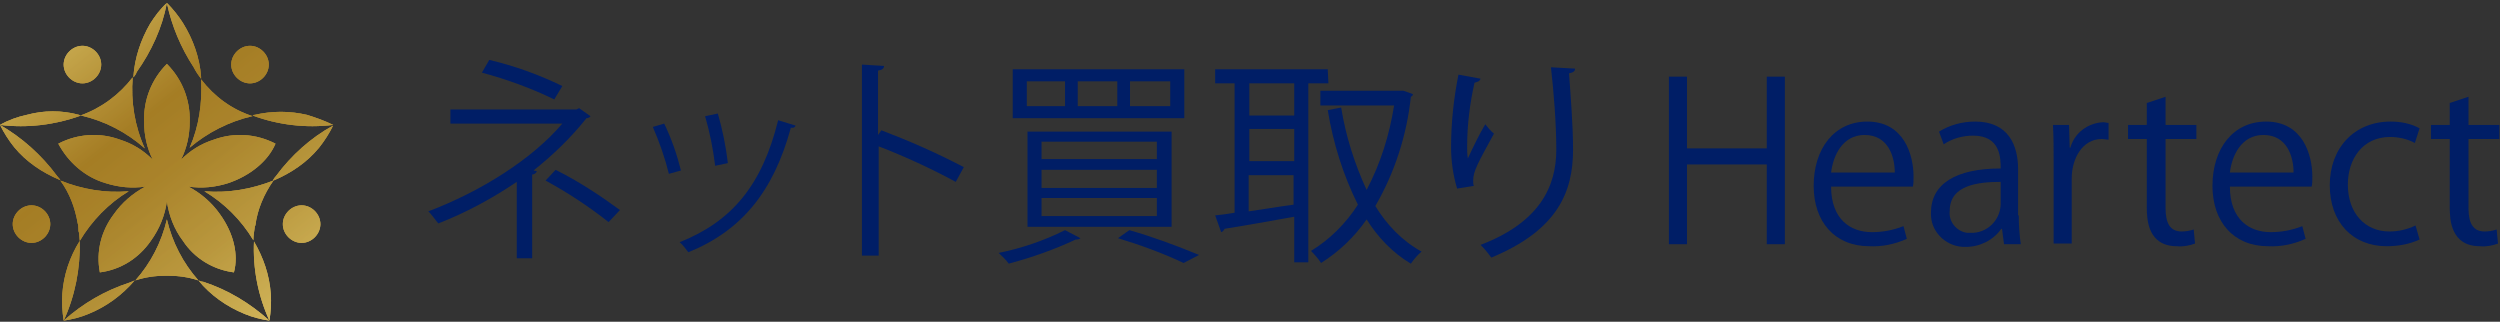 <svg width="373" height="48" viewBox="0 0 373 48" fill="none" xmlns="http://www.w3.org/2000/svg">
<rect x="0" y="0" width="373" height="48" fill="#333333" stroke="none"/>
<path d="M4.7 36.237C6.2 36.237 7.5 34.937 7.5 33.437C7.5 31.937 6.2 30.637 4.7 30.637C3.2 30.637 1.9 31.937 1.9 33.437C1.9 34.937 3.2 36.237 4.7 36.237Z" fill="url(#paint0_linear_3698_5573)"/>
<path d="M45 36.237C46.5 36.237 47.8 34.937 47.8 33.437C47.8 31.937 46.5 30.637 45 30.637C43.5 30.637 42.2 31.937 42.2 33.437C42.2 34.937 43.5 36.237 45 36.237Z" fill="url(#paint1_linear_3698_5573)"/>
<path d="M12.3 12.437C13.8 12.437 15.1 11.137 15.1 9.637C15.1 8.137 13.8 6.837 12.3 6.837C10.8 6.837 9.5 8.137 9.5 9.637C9.5 11.137 10.8 12.437 12.3 12.437Z" fill="url(#paint2_linear_3698_5573)"/>
<path d="M37.3 12.437C38.8 12.437 40.1 11.137 40.1 9.637C40.1 8.137 38.8 6.837 37.3 6.837C35.8 6.837 34.5 8.137 34.5 9.637C34.5 11.137 35.8 12.437 37.3 12.437Z" fill="url(#paint3_linear_3698_5573)"/>
<path d="M28.3 22.037C31 19.737 34.2 18.137 37.6 17.337H37.7C34.6 16.337 32 14.437 30 11.837C30.2 15.337 29.7 18.837 28.3 22.037Z" fill="url(#paint4_linear_3698_5573)"/>
<path d="M30.5 28.537C33.5 30.337 36 32.837 37.8 35.837V35.937C37.8 35.237 37.9 34.637 38 33.937C38 33.837 38 33.737 38.1 33.637C38.4 31.237 39.4 28.937 40.8 26.937C37.5 28.237 34 28.837 30.5 28.537Z" fill="url(#paint5_linear_3698_5573)"/>
<path d="M21.6 22.137C20.1 18.837 19.5 15.137 19.8 11.537C17.8 14.137 15.1 16.137 12 17.237H12.1C15.6 18.037 18.9 19.737 21.6 22.137Z" fill="url(#paint6_linear_3698_5573)"/>
<path d="M24.9 32.737C24.1 36.137 22.5 39.237 20.2 41.837C21.7 41.337 23.2 41.137 24.7 41.137H25.1C26.6 41.137 28.1 41.337 29.6 41.837C27.3 39.237 25.7 36.137 24.9 32.737Z" fill="url(#paint7_linear_3698_5573)"/>
<path d="M30 11.737V11.437C29.8 8.637 28.8 5.837 27.3 3.437C26.6 2.337 25.8 1.337 24.9 0.437C25.6 3.837 27 7.137 28.9 10.037C29.2 10.637 29.6 11.237 30 11.737Z" fill="url(#paint8_linear_3698_5573)"/>
<path d="M49.7 18.637C48.5 18.037 47.1 17.537 45.8 17.137C43.2 16.537 40.6 16.537 38 17.137C37.9 17.137 37.8 17.137 37.7 17.237C41.5 18.637 45.6 19.137 49.7 18.637Z" fill="url(#paint9_linear_3698_5573)"/>
<path d="M29.6 41.837C31.4 44.037 33.8 45.737 36.5 46.837C37.7 47.337 38.9 47.637 40.2 47.837C37.3 45.237 34 43.237 30.3 42.037C30.1 42.037 29.8 41.937 29.6 41.837Z" fill="url(#paint10_linear_3698_5573)"/>
<path d="M9.5 47.837C10.8 47.637 12 47.337 13.2 46.837C15.9 45.737 18.2 44.037 20.1 41.837C19.9 41.937 19.6 42.037 19.4 42.137C15.7 43.337 12.4 45.237 9.5 47.837Z" fill="url(#paint11_linear_3698_5573)"/>
<path d="M40.2 47.837C40.4 46.537 40.5 45.137 40.4 43.837C40.2 41.037 39.3 38.437 37.9 36.037V35.937C37.7 40.037 38.5 44.137 40.2 47.837Z" fill="url(#paint12_linear_3698_5573)"/>
<path d="M41.2 26.237C41 26.437 40.8 26.737 40.7 26.937H40.8C43.4 25.837 45.8 24.237 47.6 22.037C48.4 21.037 49.1 19.937 49.7 18.737C46.4 20.537 43.5 23.137 41.2 26.237Z" fill="url(#paint13_linear_3698_5573)"/>
<path d="M24.9 0.437C23.9 1.337 23.1 2.437 22.4 3.537C21 5.937 20.1 8.637 19.9 11.437V11.537C20.1 11.337 20.3 11.037 20.4 10.737C22.6 7.637 24.2 4.137 24.9 0.437Z" fill="url(#paint14_linear_3698_5573)"/>
<path d="M12.1 17.237C12 17.237 11.9 17.237 11.8 17.137C9.2 16.437 6.6 16.437 4 17.137C2.6 17.437 1.2 17.937 0 18.637C4.1 19.137 8.2 18.637 12.1 17.237Z" fill="url(#paint15_linear_3698_5573)"/>
<path d="M11.9 35.937C13.7 32.937 16.2 30.337 19.2 28.537C15.7 28.837 12.2 28.237 9 26.937C10.4 28.837 11.2 31.037 11.6 33.337C11.7 33.637 11.7 33.837 11.7 34.137C11.7 34.337 11.7 34.537 11.8 34.737L11.9 35.937C10.4 38.337 9.5 41.037 9.3 43.837C9.2 45.137 9.3 46.537 9.5 47.837C11.2 44.137 12 40.037 11.9 35.937Z" fill="url(#paint16_linear_3698_5573)"/>
<path d="M0 18.637C0.6 19.837 1.3 20.937 2.1 21.937C3.9 24.137 6.3 25.737 8.9 26.837H9C8.8 26.637 8.7 26.437 8.5 26.237C6.2 23.137 3.3 20.537 0 18.637Z" fill="url(#paint17_linear_3698_5573)"/>
<path d="M34 27.337C37.3 26.237 40 24.037 41.1 21.437C38.2 19.937 34.9 19.737 31.9 20.837C30 21.437 28.4 22.437 27 23.837C27.9 22.037 28.3 20.137 28.3 18.137C28.4 14.937 27.2 11.837 24.9 9.537C22.6 11.837 21.4 14.937 21.5 18.137C21.5 20.137 21.9 22.037 22.8 23.837C21.4 22.437 19.8 21.437 17.9 20.837C14.9 19.737 11.6 19.937 8.7 21.437C10.2 24.237 12.7 26.437 15.8 27.337C17.7 27.937 19.7 28.137 21.7 27.837C19.8 28.837 18.2 30.237 17 31.937C15.1 34.437 14.3 37.537 14.9 40.637C18 40.237 20.7 38.537 22.5 35.937C23.8 34.137 24.6 32.137 24.9 30.037C25.2 32.137 26 34.237 27.3 35.937C29 38.537 31.8 40.237 34.9 40.637C35.6 38.037 34.9 34.837 32.8 31.937C31.6 30.237 30 28.837 28.1 27.837C30.1 28.137 32.1 27.937 34 27.337Z" fill="url(#paint18_linear_3698_5573)"/>
<path d="M4.7 36.237C6.2 36.237 7.5 34.937 7.5 33.437C7.5 31.937 6.2 30.637 4.7 30.637C3.2 30.637 1.9 31.937 1.9 33.437C1.9 34.937 3.2 36.237 4.7 36.237Z" fill="url(#paint19_linear_3698_5573)"/>
<path d="M45 36.237C46.5 36.237 47.8 34.937 47.8 33.437C47.8 31.937 46.5 30.637 45 30.637C43.5 30.637 42.2 31.937 42.2 33.437C42.2 34.937 43.5 36.237 45 36.237Z" fill="url(#paint20_linear_3698_5573)"/>
<path d="M12.3 12.437C13.8 12.437 15.1 11.137 15.1 9.637C15.1 8.137 13.8 6.837 12.3 6.837C10.8 6.837 9.5 8.137 9.5 9.637C9.5 11.137 10.8 12.437 12.3 12.437Z" fill="url(#paint21_linear_3698_5573)"/>
<path d="M37.3 12.437C38.8 12.437 40.1 11.137 40.1 9.637C40.1 8.137 38.8 6.837 37.3 6.837C35.8 6.837 34.5 8.137 34.5 9.637C34.5 11.137 35.8 12.437 37.3 12.437Z" fill="url(#paint22_linear_3698_5573)"/>
<path d="M28.3 22.037C31 19.737 34.2 18.137 37.6 17.337H37.7C34.6 16.337 32 14.437 30 11.837C30.2 15.337 29.7 18.837 28.3 22.037Z" fill="url(#paint23_linear_3698_5573)"/>
<path d="M30.5 28.537C33.5 30.337 36 32.837 37.8 35.837V35.937C37.8 35.237 37.9 34.637 38 33.937C38 33.837 38 33.737 38.1 33.637C38.4 31.237 39.4 28.937 40.8 26.937C37.5 28.237 34 28.837 30.5 28.537Z" fill="url(#paint24_linear_3698_5573)"/>
<path d="M21.6 22.137C20.1 18.837 19.5 15.137 19.8 11.537C17.8 14.137 15.1 16.137 12 17.237H12.1C15.6 18.037 18.9 19.737 21.6 22.137Z" fill="url(#paint25_linear_3698_5573)"/>
<path d="M24.9 32.737C24.1 36.137 22.5 39.237 20.2 41.837C21.7 41.337 23.2 41.137 24.7 41.137H25.1C26.6 41.137 28.1 41.337 29.6 41.837C27.3 39.237 25.7 36.137 24.9 32.737Z" fill="url(#paint26_linear_3698_5573)"/>
<path d="M30 11.737V11.437C29.8 8.637 28.8 5.837 27.3 3.437C26.6 2.337 25.8 1.337 24.9 0.437C25.6 3.837 27 7.137 28.9 10.037C29.2 10.637 29.6 11.237 30 11.737Z" fill="url(#paint27_linear_3698_5573)"/>
<path d="M49.7 18.637C48.5 18.037 47.1 17.537 45.8 17.137C43.2 16.537 40.6 16.537 38 17.137C37.9 17.137 37.8 17.137 37.7 17.237C41.5 18.637 45.6 19.137 49.7 18.637Z" fill="url(#paint28_linear_3698_5573)"/>
<path d="M29.6 41.837C31.4 44.037 33.8 45.737 36.5 46.837C37.7 47.337 38.9 47.637 40.2 47.837C37.3 45.237 34 43.237 30.3 42.037C30.1 42.037 29.8 41.937 29.6 41.837Z" fill="url(#paint29_linear_3698_5573)"/>
<path d="M9.5 47.837C10.8 47.637 12 47.337 13.2 46.837C15.9 45.737 18.2 44.037 20.1 41.837C19.9 41.937 19.6 42.037 19.4 42.137C15.7 43.337 12.4 45.237 9.5 47.837Z" fill="url(#paint30_linear_3698_5573)"/>
<path d="M40.2 47.837C40.4 46.537 40.5 45.137 40.4 43.837C40.2 41.037 39.3 38.437 37.9 36.037V35.937C37.7 40.037 38.5 44.137 40.2 47.837Z" fill="url(#paint31_linear_3698_5573)"/>
<path d="M41.2 26.237C41 26.437 40.8 26.737 40.7 26.937H40.8C43.4 25.837 45.8 24.237 47.6 22.037C48.4 21.037 49.1 19.937 49.7 18.737C46.4 20.537 43.5 23.137 41.2 26.237Z" fill="url(#paint32_linear_3698_5573)"/>
<path d="M24.9 0.437C23.9 1.337 23.1 2.437 22.4 3.537C21 5.937 20.1 8.637 19.9 11.437V11.537C20.1 11.337 20.3 11.037 20.4 10.737C22.6 7.637 24.2 4.137 24.9 0.437Z" fill="url(#paint33_linear_3698_5573)"/>
<path d="M12.1 17.237C12 17.237 11.9 17.237 11.8 17.137C9.2 16.437 6.6 16.437 4 17.137C2.6 17.437 1.2 17.937 0 18.637C4.1 19.137 8.2 18.637 12.1 17.237Z" fill="url(#paint34_linear_3698_5573)"/>
<path d="M11.9 35.937C13.7 32.937 16.2 30.337 19.2 28.537C15.7 28.837 12.2 28.237 9 26.937C10.4 28.837 11.2 31.037 11.6 33.337C11.7 33.637 11.7 33.837 11.7 34.137C11.7 34.337 11.7 34.537 11.8 34.737L11.9 35.937C10.4 38.337 9.5 41.037 9.3 43.837C9.2 45.137 9.3 46.537 9.5 47.837C11.2 44.137 12 40.037 11.9 35.937Z" fill="url(#paint35_linear_3698_5573)"/>
<path d="M0 18.637C0.6 19.837 1.3 20.937 2.1 21.937C3.9 24.137 6.3 25.737 8.9 26.837H9C8.8 26.637 8.7 26.437 8.5 26.237C6.2 23.137 3.3 20.537 0 18.637Z" fill="url(#paint36_linear_3698_5573)"/>
<path d="M34 27.337C37.3 26.237 40 24.037 41.1 21.437C38.2 19.937 34.9 19.737 31.9 20.837C30 21.437 28.4 22.437 27 23.837C27.9 22.037 28.3 20.137 28.3 18.137C28.4 14.937 27.2 11.837 24.9 9.537C22.6 11.837 21.4 14.937 21.5 18.137C21.5 20.137 21.9 22.037 22.8 23.837C21.4 22.437 19.8 21.437 17.9 20.837C14.9 19.737 11.6 19.937 8.7 21.437C10.2 24.237 12.7 26.437 15.8 27.337C17.7 27.937 19.7 28.137 21.7 27.837C19.8 28.837 18.2 30.237 17 31.937C15.1 34.437 14.3 37.537 14.9 40.637C18 40.237 20.7 38.537 22.5 35.937C23.8 34.137 24.6 32.137 24.9 30.037C25.2 32.137 26 34.237 27.3 35.937C29 38.537 31.8 40.237 34.9 40.637C35.6 38.037 34.9 34.837 32.8 31.937C31.6 30.237 30 28.837 28.1 27.837C30.1 28.137 32.1 27.937 34 27.337Z" fill="url(#paint37_linear_3698_5573)"/>
<path opacity="0.43" d="M4.7 36.237C6.2 36.237 7.5 34.937 7.5 33.437C7.5 31.937 6.2 30.637 4.7 30.637C3.2 30.637 1.9 31.937 1.9 33.437C1.9 34.937 3.2 36.237 4.7 36.237Z" fill="url(#paint38_linear_3698_5573)"/>
<path opacity="0.43" d="M45 36.237C46.5 36.237 47.8 34.937 47.8 33.437C47.8 31.937 46.5 30.637 45 30.637C43.5 30.637 42.2 31.937 42.2 33.437C42.2 34.937 43.5 36.237 45 36.237Z" fill="url(#paint39_linear_3698_5573)"/>
<path opacity="0.43" d="M12.3 12.437C13.8 12.437 15.1 11.137 15.1 9.637C15.1 8.137 13.8 6.837 12.3 6.837C10.8 6.837 9.5 8.137 9.5 9.637C9.5 11.137 10.8 12.437 12.3 12.437Z" fill="url(#paint40_linear_3698_5573)"/>
<path opacity="0.43" d="M37.3 12.437C38.8 12.437 40.1 11.137 40.1 9.637C40.1 8.137 38.8 6.837 37.3 6.837C35.8 6.837 34.5 8.137 34.5 9.637C34.5 11.137 35.8 12.437 37.3 12.437Z" fill="url(#paint41_linear_3698_5573)"/>
<path opacity="0.43" d="M28.3 22.037C31 19.737 34.2 18.137 37.6 17.337H37.7C34.6 16.337 32 14.437 30 11.837C30.2 15.337 29.7 18.837 28.3 22.037Z" fill="url(#paint42_linear_3698_5573)"/>
<path opacity="0.43" d="M30.5 28.537C33.5 30.337 36 32.837 37.8 35.837V35.937C37.8 35.237 37.9 34.637 38 33.937C38 33.837 38 33.737 38.1 33.637C38.4 31.237 39.4 28.937 40.8 26.937C37.5 28.237 34 28.837 30.5 28.537Z" fill="url(#paint43_linear_3698_5573)"/>
<path opacity="0.43" d="M21.6 22.137C20.1 18.837 19.5 15.137 19.8 11.537C17.8 14.137 15.1 16.137 12 17.237H12.1C15.6 18.037 18.9 19.737 21.6 22.137Z" fill="url(#paint44_linear_3698_5573)"/>
<path opacity="0.43" d="M24.9 32.737C24.1 36.137 22.5 39.237 20.2 41.837C21.7 41.337 23.2 41.137 24.7 41.137H25.1C26.6 41.137 28.1 41.337 29.6 41.837C27.3 39.237 25.7 36.137 24.9 32.737Z" fill="url(#paint45_linear_3698_5573)"/>
<path opacity="0.43" d="M30 11.737V11.437C29.8 8.637 28.8 5.837 27.3 3.437C26.6 2.337 25.8 1.337 24.9 0.437C25.6 3.837 27 7.137 28.9 10.037C29.2 10.637 29.6 11.237 30 11.737Z" fill="url(#paint46_linear_3698_5573)"/>
<path opacity="0.43" d="M49.7 18.637C48.5 18.037 47.1 17.537 45.8 17.137C43.2 16.537 40.6 16.537 38 17.137C37.9 17.137 37.8 17.137 37.7 17.237C41.5 18.637 45.6 19.137 49.7 18.637Z" fill="url(#paint47_linear_3698_5573)"/>
<path opacity="0.43" d="M29.6 41.837C31.4 44.037 33.8 45.737 36.5 46.837C37.7 47.337 38.9 47.637 40.2 47.837C37.3 45.237 34 43.237 30.3 42.037C30.1 42.037 29.8 41.937 29.6 41.837Z" fill="url(#paint48_linear_3698_5573)"/>
<path opacity="0.43" d="M9.5 47.837C10.8 47.637 12 47.337 13.2 46.837C15.9 45.737 18.2 44.037 20.1 41.837C19.9 41.937 19.6 42.037 19.4 42.137C15.7 43.337 12.4 45.237 9.5 47.837Z" fill="url(#paint49_linear_3698_5573)"/>
<path opacity="0.43" d="M40.2 47.837C40.4 46.537 40.5 45.137 40.4 43.837C40.2 41.037 39.3 38.437 37.9 36.037V35.937C37.7 40.037 38.5 44.137 40.2 47.837Z" fill="url(#paint50_linear_3698_5573)"/>
<path opacity="0.43" d="M41.2 26.237C41 26.437 40.8 26.737 40.7 26.937H40.8C43.4 25.837 45.8 24.237 47.6 22.037C48.4 21.037 49.1 19.937 49.7 18.737C46.4 20.537 43.5 23.137 41.2 26.237Z" fill="url(#paint51_linear_3698_5573)"/>
<path opacity="0.43" d="M24.9 0.437C23.9 1.337 23.1 2.437 22.4 3.537C21 5.937 20.1 8.637 19.9 11.437V11.537C20.1 11.337 20.3 11.037 20.4 10.737C22.6 7.637 24.2 4.137 24.9 0.437Z" fill="url(#paint52_linear_3698_5573)"/>
<path opacity="0.43" d="M12.1 17.237C12 17.237 11.9 17.237 11.8 17.137C9.2 16.437 6.6 16.437 4 17.137C2.6 17.437 1.2 17.937 0 18.637C4.1 19.137 8.2 18.637 12.1 17.237Z" fill="url(#paint53_linear_3698_5573)"/>
<path opacity="0.43" d="M11.9 35.937C13.7 32.937 16.2 30.337 19.2 28.537C15.7 28.837 12.2 28.237 9 26.937C10.4 28.837 11.2 31.037 11.6 33.337C11.7 33.637 11.7 33.837 11.7 34.137C11.7 34.337 11.7 34.537 11.8 34.737L11.9 35.937C10.4 38.337 9.5 41.037 9.3 43.837C9.2 45.137 9.3 46.537 9.5 47.837C11.2 44.137 12 40.037 11.9 35.937Z" fill="url(#paint54_linear_3698_5573)"/>
<path opacity="0.43" d="M0 18.637C0.6 19.837 1.3 20.937 2.1 21.937C3.9 24.137 6.3 25.737 8.9 26.837H9C8.8 26.637 8.7 26.437 8.5 26.237C6.2 23.137 3.3 20.537 0 18.637Z" fill="url(#paint55_linear_3698_5573)"/>
<path opacity="0.43" d="M34 27.337C37.3 26.237 40 24.037 41.1 21.437C38.2 19.937 34.9 19.737 31.9 20.837C30 21.437 28.4 22.437 27 23.837C27.9 22.037 28.3 20.137 28.3 18.137C28.4 14.937 27.2 11.837 24.9 9.537C22.6 11.837 21.4 14.937 21.5 18.137C21.5 20.137 21.9 22.037 22.8 23.837C21.4 22.437 19.8 21.437 17.9 20.837C14.9 19.737 11.6 19.937 8.7 21.437C10.2 24.237 12.7 26.437 15.8 27.337C17.7 27.937 19.7 28.137 21.7 27.837C19.8 28.837 18.2 30.237 17 31.937C15.1 34.437 14.3 37.537 14.9 40.637C18 40.237 20.7 38.537 22.5 35.937C23.8 34.137 24.6 32.137 24.9 30.037C25.2 32.137 26 34.237 27.3 35.937C29 38.537 31.8 40.237 34.9 40.637C35.6 38.037 34.9 34.837 32.8 31.937C31.6 30.237 30 28.837 28.1 27.837C30.1 28.137 32.1 27.937 34 27.337Z" fill="url(#paint56_linear_3698_5573)"/>
<path d="M88.1 17.337C88 17.537 87.7 17.637 87.5 17.637C85.2 20.537 82.5 23.137 79.6 25.437L80.1 25.537C80 25.837 79.7 26.037 79.4 26.037V38.537H77.1V27.137C73.4 29.637 69.5 31.737 65.4 33.337C65.2 33.137 64.2 31.737 63.9 31.537C71.8 28.537 79.4 23.737 83.9 18.437H67.2V16.337H86L86.4 16.137L88.1 17.337ZM82.7 14.837C79.2 13.137 75.6 11.837 71.9 10.837L73 8.937C76.8 9.837 80.4 11.137 83.9 12.837L82.7 14.837ZM82.9 25.337C86.3 27.037 89.5 29.137 92.5 31.337L90.8 33.137C87.9 30.837 84.7 28.737 81.4 26.937L82.9 25.337Z" fill="#001E66"/>
<path d="M99.1 18.437C100.2 20.737 101 23.037 101.6 25.437L99.8 25.937C99.2 23.537 98.4 21.237 97.4 18.937L99.1 18.437ZM118.7 18.737C118.6 19.037 118.3 19.137 118 19.037C115.4 28.637 110.6 34.437 102.7 37.637C102.3 37.137 101.9 36.537 101.4 36.137C109.2 33.037 113.7 27.637 116.1 17.937L118.7 18.737ZM107.1 16.937C107.8 19.337 108.3 21.837 108.6 24.337L106.7 24.737C106.4 22.237 105.9 19.737 105.2 17.337L107.1 16.937Z" fill="#001E66"/>
<path d="M142.6 27.137C138.9 25.137 135 23.337 131.1 21.837V38.137H128.6V9.637L131.9 9.837C131.9 10.237 131.6 10.437 131 10.537V20.137L131.5 19.437C135.7 21.037 139.8 22.837 143.8 24.937L142.6 27.137Z" fill="#001E66"/>
<path d="M161.2 35.537C161 35.737 160.7 35.737 160.5 35.737C157.3 37.237 153.9 38.437 150.5 39.337C150.1 38.737 149.5 38.237 149 37.737C152.4 37.037 155.7 35.937 158.9 34.337L161.2 35.537ZM151.1 10.337H176.7V17.637H151.1V10.337ZM153.2 12.137V15.837H158.9V12.137H153.2ZM153.3 19.637H174.8V33.837H153.3V19.637ZM155.4 21.137V23.737H172.6V21.137H155.4ZM155.4 25.337V28.037H172.6V25.337H155.4ZM155.4 29.537V32.237H172.6V29.537H155.4ZM160.8 12.137V15.837H166.7V12.137H160.8ZM176.6 39.237C173.4 37.737 170.1 36.537 166.8 35.537L168.5 34.337C172 35.337 175.5 36.637 178.9 38.037L176.6 39.237ZM168.6 12.137V15.837H174.6V12.137H168.6Z" fill="#001E66"/>
<path d="M198.2 12.437H195.2V39.137H193.1V32.337C189.2 33.037 185.3 33.737 182.7 34.137C182.6 34.337 182.5 34.537 182.2 34.637L181.3 32.137C182.2 32.037 183.1 31.937 184.2 31.737V12.437H181.3V10.337H198.1L198.2 12.437ZM193.1 17.237V12.437H186.4V17.237H193.1ZM193.1 24.037V19.237H186.4V24.037H193.1ZM186.3 26.137V31.537C188.4 31.237 190.7 30.837 193 30.537V26.137H186.3ZM209.4 13.537L210.8 14.037C210.8 14.237 210.7 14.337 210.5 14.437C209.9 20.137 208.1 25.737 205.2 30.737C206.9 33.537 209.2 35.937 212.1 37.537C211.5 38.037 211 38.637 210.5 39.337C207.8 37.737 205.6 35.437 203.9 32.737C202.1 35.337 199.8 37.537 197.1 39.237C196.7 38.637 196.2 38.037 195.6 37.437C198.4 35.737 200.8 33.337 202.6 30.537C200.4 26.137 198.9 21.337 198.1 16.437L200.1 16.037C200.8 20.337 202.1 24.437 203.9 28.337C206 24.337 207.3 20.137 208 15.737H197V13.537H209H209.4Z" fill="#001E66"/>
<path d="M217.4 28.137C216.8 26.137 216.5 24.037 216.5 21.937C216.5 18.337 216.9 14.637 217.6 11.137L220.9 11.737C220.8 12.137 220.4 12.237 220 12.337C219.3 15.437 218.9 18.637 218.9 21.837C218.9 22.437 218.9 23.037 219 23.637C219.8 21.937 220.6 20.237 221.6 18.537C222 19.037 222.4 19.537 222.9 19.937C220.5 24.337 219.8 25.537 219.8 26.937C219.8 27.237 219.8 27.537 219.9 27.737L217.4 28.137ZM235 10.237C235 10.637 234.7 10.837 234.1 10.937C234.3 13.837 234.7 18.537 234.7 22.337C234.7 28.637 232.4 34.337 222.5 38.437C222 37.737 221.5 37.137 220.9 36.537C229.8 33.137 232.2 27.737 232.2 22.337C232.2 18.337 231.8 13.537 231.4 10.037L235 10.237Z" fill="#001E66"/>
<path d="M266.3 36.437H263.6V24.537H251.7V36.437H249V11.437H251.7V22.137H263.6V11.437H266.3V36.437Z" fill="#001E66"/>
<path d="M284.5 35.637C282.7 36.437 280.8 36.837 278.9 36.737C273.7 36.737 270.6 33.037 270.6 27.737C270.6 22.137 273.7 18.137 278.6 18.137C284.1 18.137 285.5 23.137 285.5 26.337C285.5 26.937 285.5 27.437 285.4 27.837H273.2C273.2 32.737 276.1 34.637 279.3 34.637C280.9 34.637 282.5 34.337 284 33.737L284.5 35.637ZM282.7 25.737C282.7 23.337 281.7 20.137 278.2 20.137C274.9 20.137 273.5 23.237 273.2 25.737H282.7Z" fill="#001E66"/>
<path d="M301.2 32.137C301.2 33.537 301.3 35.037 301.5 36.437H299L298.7 34.137H298.6C297.4 35.837 295.4 36.837 293.3 36.837C290.6 36.937 288.2 34.837 288.1 32.137C288.1 32.037 288.1 31.837 288.1 31.737C288.1 27.437 291.8 25.137 298.5 25.137C298.5 23.637 298.5 20.237 294.4 20.237C292.9 20.237 291.3 20.637 290 21.537L289.3 19.637C290.9 18.637 292.8 18.137 294.7 18.137C299.7 18.137 301.1 21.737 301.1 25.237V32.137H301.2ZM298.5 27.137C295.1 27.137 290.9 27.637 290.9 31.437C290.7 33.037 291.9 34.537 293.5 34.737C293.7 34.737 293.8 34.737 294 34.737C296.4 34.837 298.4 32.937 298.5 30.537V27.137Z" fill="#001E66"/>
<path d="M314.6 20.837C314.3 20.837 313.9 20.737 313.6 20.737C310.7 20.737 309.1 23.637 309.1 26.637V36.337H306.4V23.937C306.4 22.037 306.4 20.337 306.3 18.637H308.7L308.8 22.037H308.9C309.5 19.837 311.5 18.337 313.8 18.237C314.1 18.237 314.3 18.337 314.6 18.337V20.837Z" fill="#001E66"/>
<path d="M320.4 15.337L323.1 14.437V18.637H327.7V20.737H323.1V31.037C323.1 33.337 323.8 34.537 325.5 34.537C326.1 34.537 326.7 34.437 327.3 34.237L327.5 36.337C326.7 36.637 325.7 36.837 324.8 36.737C320.5 36.737 320.3 32.837 320.3 30.937V20.737H317.5V18.637H320.3V15.337H320.4Z" fill="#001E66"/>
<path d="M344 35.637C342.2 36.437 340.3 36.837 338.4 36.737C333.2 36.737 330.1 33.037 330.1 27.737C330.1 22.137 333.2 18.137 338.1 18.137C343.6 18.137 345 23.137 345 26.337C345 26.937 345 27.437 344.9 27.837H332.7C332.7 32.737 335.6 34.637 338.8 34.637C340.4 34.637 342 34.337 343.5 33.737L344 35.637ZM342.2 25.737C342.2 23.337 341.2 20.137 337.7 20.137C334.4 20.137 333 23.237 332.7 25.737H342.2Z" fill="#001E66"/>
<path d="M361 35.737C359.5 36.437 357.8 36.737 356.1 36.737C351 36.737 347.6 33.137 347.6 27.637C347.6 22.137 351.2 18.137 356.7 18.137C358.2 18.137 359.7 18.437 361 19.137L360.3 21.337C359.2 20.737 357.9 20.437 356.6 20.437C352.5 20.437 350.3 23.737 350.3 27.537C350.3 31.837 352.9 34.537 356.5 34.537C357.8 34.537 359.2 34.237 360.4 33.637L361 35.737Z" fill="#001E66"/>
<path d="M365.6 15.337L368.3 14.437V18.637H372.9V20.737H368.3V31.037C368.3 33.337 369 34.537 370.7 34.537C371.3 34.537 371.9 34.437 372.5 34.237L372.7 36.337C371.9 36.637 370.9 36.837 370 36.737C365.7 36.737 365.5 32.837 365.5 30.937V20.737H362.7V18.637H365.5V15.337H365.6Z" fill="#001E66"/>
<defs>
<linearGradient id="paint0_linear_3698_5573" x1="70.299" y1="116.561" x2="-36.24" y2="-18.44" gradientUnits="userSpaceOnUse">
<stop stop-color="#FBF2A8"/>
<stop offset="0.328" stop-color="#F1DD80"/>
<stop offset="0.416" stop-color="#D2B65B"/>
<stop offset="0.503" stop-color="#B9973D"/>
<stop offset="0.576" stop-color="#AA842B"/>
<stop offset="0.627" stop-color="#A57D24"/>
<stop offset="0.766" stop-color="#D8BE62"/>
<stop offset="0.842" stop-color="#F1DD80"/>
<stop offset="0.871" stop-color="#EDD87B"/>
<stop offset="0.905" stop-color="#E1C96D"/>
<stop offset="0.943" stop-color="#CDB055"/>
<stop offset="0.983" stop-color="#B28D34"/>
<stop offset="1" stop-color="#A57D24"/>
</linearGradient>
<linearGradient id="paint1_linear_3698_5573" x1="95.132" y1="96.963" x2="-11.406" y2="-38.038" gradientUnits="userSpaceOnUse">
<stop stop-color="#FBF2A8"/>
<stop offset="0.328" stop-color="#F1DD80"/>
<stop offset="0.416" stop-color="#D2B65B"/>
<stop offset="0.503" stop-color="#B9973D"/>
<stop offset="0.576" stop-color="#AA842B"/>
<stop offset="0.627" stop-color="#A57D24"/>
<stop offset="0.766" stop-color="#D8BE62"/>
<stop offset="0.842" stop-color="#F1DD80"/>
<stop offset="0.871" stop-color="#EDD87B"/>
<stop offset="0.905" stop-color="#E1C96D"/>
<stop offset="0.943" stop-color="#CDB055"/>
<stop offset="0.983" stop-color="#B28D34"/>
<stop offset="1" stop-color="#A57D24"/>
</linearGradient>
<linearGradient id="paint2_linear_3698_5573" x1="86.556" y1="103.731" x2="-19.983" y2="-31.27" gradientUnits="userSpaceOnUse">
<stop stop-color="#FBF2A8"/>
<stop offset="0.328" stop-color="#F1DD80"/>
<stop offset="0.416" stop-color="#D2B65B"/>
<stop offset="0.503" stop-color="#B9973D"/>
<stop offset="0.576" stop-color="#AA842B"/>
<stop offset="0.627" stop-color="#A57D24"/>
<stop offset="0.766" stop-color="#D8BE62"/>
<stop offset="0.842" stop-color="#F1DD80"/>
<stop offset="0.871" stop-color="#EDD87B"/>
<stop offset="0.905" stop-color="#E1C96D"/>
<stop offset="0.943" stop-color="#CDB055"/>
<stop offset="0.983" stop-color="#B28D34"/>
<stop offset="1" stop-color="#A57D24"/>
</linearGradient>
<linearGradient id="paint3_linear_3698_5573" x1="101.962" y1="91.573" x2="-4.578" y2="-43.427" gradientUnits="userSpaceOnUse">
<stop stop-color="#FBF2A8"/>
<stop offset="0.328" stop-color="#F1DD80"/>
<stop offset="0.416" stop-color="#D2B65B"/>
<stop offset="0.503" stop-color="#B9973D"/>
<stop offset="0.576" stop-color="#AA842B"/>
<stop offset="0.627" stop-color="#A57D24"/>
<stop offset="0.766" stop-color="#D8BE62"/>
<stop offset="0.842" stop-color="#F1DD80"/>
<stop offset="0.871" stop-color="#EDD87B"/>
<stop offset="0.905" stop-color="#E1C96D"/>
<stop offset="0.943" stop-color="#CDB055"/>
<stop offset="0.983" stop-color="#B28D34"/>
<stop offset="1" stop-color="#A57D24"/>
</linearGradient>
<linearGradient id="paint4_linear_3698_5573" x1="94.424" y1="97.522" x2="-12.114" y2="-37.48" gradientUnits="userSpaceOnUse">
<stop stop-color="#FBF2A8"/>
<stop offset="0.328" stop-color="#F1DD80"/>
<stop offset="0.416" stop-color="#D2B65B"/>
<stop offset="0.503" stop-color="#B9973D"/>
<stop offset="0.576" stop-color="#AA842B"/>
<stop offset="0.627" stop-color="#A57D24"/>
<stop offset="0.766" stop-color="#D8BE62"/>
<stop offset="0.842" stop-color="#F1DD80"/>
<stop offset="0.871" stop-color="#EDD87B"/>
<stop offset="0.905" stop-color="#E1C96D"/>
<stop offset="0.943" stop-color="#CDB055"/>
<stop offset="0.983" stop-color="#B28D34"/>
<stop offset="1" stop-color="#A57D24"/>
</linearGradient>
<linearGradient id="paint5_linear_3698_5573" x1="92.142" y1="99.322" x2="-14.397" y2="-35.679" gradientUnits="userSpaceOnUse">
<stop stop-color="#FBF2A8"/>
<stop offset="0.328" stop-color="#F1DD80"/>
<stop offset="0.416" stop-color="#D2B65B"/>
<stop offset="0.503" stop-color="#B9973D"/>
<stop offset="0.576" stop-color="#AA842B"/>
<stop offset="0.627" stop-color="#A57D24"/>
<stop offset="0.766" stop-color="#D8BE62"/>
<stop offset="0.842" stop-color="#F1DD80"/>
<stop offset="0.871" stop-color="#EDD87B"/>
<stop offset="0.905" stop-color="#E1C96D"/>
<stop offset="0.943" stop-color="#CDB055"/>
<stop offset="0.983" stop-color="#B28D34"/>
<stop offset="1" stop-color="#A57D24"/>
</linearGradient>
<linearGradient id="paint6_linear_3698_5573" x1="86.463" y1="103.803" x2="-20.075" y2="-31.198" gradientUnits="userSpaceOnUse">
<stop stop-color="#FBF2A8"/>
<stop offset="0.328" stop-color="#F1DD80"/>
<stop offset="0.416" stop-color="#D2B65B"/>
<stop offset="0.503" stop-color="#B9973D"/>
<stop offset="0.576" stop-color="#AA842B"/>
<stop offset="0.627" stop-color="#A57D24"/>
<stop offset="0.766" stop-color="#D8BE62"/>
<stop offset="0.842" stop-color="#F1DD80"/>
<stop offset="0.871" stop-color="#EDD87B"/>
<stop offset="0.905" stop-color="#E1C96D"/>
<stop offset="0.943" stop-color="#CDB055"/>
<stop offset="0.983" stop-color="#B28D34"/>
<stop offset="1" stop-color="#A57D24"/>
</linearGradient>
<linearGradient id="paint7_linear_3698_5573" x1="79.426" y1="109.358" x2="-27.113" y2="-25.643" gradientUnits="userSpaceOnUse">
<stop stop-color="#FBF2A8"/>
<stop offset="0.328" stop-color="#F1DD80"/>
<stop offset="0.416" stop-color="#D2B65B"/>
<stop offset="0.503" stop-color="#B9973D"/>
<stop offset="0.576" stop-color="#AA842B"/>
<stop offset="0.627" stop-color="#A57D24"/>
<stop offset="0.766" stop-color="#D8BE62"/>
<stop offset="0.842" stop-color="#F1DD80"/>
<stop offset="0.871" stop-color="#EDD87B"/>
<stop offset="0.905" stop-color="#E1C96D"/>
<stop offset="0.943" stop-color="#CDB055"/>
<stop offset="0.983" stop-color="#B28D34"/>
<stop offset="1" stop-color="#A57D24"/>
</linearGradient>
<linearGradient id="paint8_linear_3698_5573" x1="97.674" y1="94.957" x2="-8.865" y2="-40.043" gradientUnits="userSpaceOnUse">
<stop stop-color="#FBF2A8"/>
<stop offset="0.328" stop-color="#F1DD80"/>
<stop offset="0.416" stop-color="#D2B65B"/>
<stop offset="0.503" stop-color="#B9973D"/>
<stop offset="0.576" stop-color="#AA842B"/>
<stop offset="0.627" stop-color="#A57D24"/>
<stop offset="0.766" stop-color="#D8BE62"/>
<stop offset="0.842" stop-color="#F1DD80"/>
<stop offset="0.871" stop-color="#EDD87B"/>
<stop offset="0.905" stop-color="#E1C96D"/>
<stop offset="0.943" stop-color="#CDB055"/>
<stop offset="0.983" stop-color="#B28D34"/>
<stop offset="1" stop-color="#A57D24"/>
</linearGradient>
<linearGradient id="paint9_linear_3698_5573" x1="101.869" y1="91.645" x2="-4.67" y2="-43.355" gradientUnits="userSpaceOnUse">
<stop stop-color="#FBF2A8"/>
<stop offset="0.328" stop-color="#F1DD80"/>
<stop offset="0.416" stop-color="#D2B65B"/>
<stop offset="0.503" stop-color="#B9973D"/>
<stop offset="0.576" stop-color="#AA842B"/>
<stop offset="0.627" stop-color="#A57D24"/>
<stop offset="0.766" stop-color="#D8BE62"/>
<stop offset="0.842" stop-color="#F1DD80"/>
<stop offset="0.871" stop-color="#EDD87B"/>
<stop offset="0.905" stop-color="#E1C96D"/>
<stop offset="0.943" stop-color="#CDB055"/>
<stop offset="0.983" stop-color="#B28D34"/>
<stop offset="1" stop-color="#A57D24"/>
</linearGradient>
<linearGradient id="paint10_linear_3698_5573" x1="83.365" y1="106.25" x2="-23.174" y2="-28.751" gradientUnits="userSpaceOnUse">
<stop stop-color="#FBF2A8"/>
<stop offset="0.328" stop-color="#F1DD80"/>
<stop offset="0.416" stop-color="#D2B65B"/>
<stop offset="0.503" stop-color="#B9973D"/>
<stop offset="0.576" stop-color="#AA842B"/>
<stop offset="0.627" stop-color="#A57D24"/>
<stop offset="0.766" stop-color="#D8BE62"/>
<stop offset="0.842" stop-color="#F1DD80"/>
<stop offset="0.871" stop-color="#EDD87B"/>
<stop offset="0.905" stop-color="#E1C96D"/>
<stop offset="0.943" stop-color="#CDB055"/>
<stop offset="0.983" stop-color="#B28D34"/>
<stop offset="1" stop-color="#A57D24"/>
</linearGradient>
<linearGradient id="paint11_linear_3698_5573" x1="70.979" y1="116.024" x2="-35.56" y2="-18.976" gradientUnits="userSpaceOnUse">
<stop stop-color="#FBF2A8"/>
<stop offset="0.328" stop-color="#F1DD80"/>
<stop offset="0.416" stop-color="#D2B65B"/>
<stop offset="0.503" stop-color="#B9973D"/>
<stop offset="0.576" stop-color="#AA842B"/>
<stop offset="0.627" stop-color="#A57D24"/>
<stop offset="0.766" stop-color="#D8BE62"/>
<stop offset="0.842" stop-color="#F1DD80"/>
<stop offset="0.871" stop-color="#EDD87B"/>
<stop offset="0.905" stop-color="#E1C96D"/>
<stop offset="0.943" stop-color="#CDB055"/>
<stop offset="0.983" stop-color="#B28D34"/>
<stop offset="1" stop-color="#A57D24"/>
</linearGradient>
<linearGradient id="paint12_linear_3698_5573" x1="87.357" y1="103.1" x2="-19.182" y2="-31.902" gradientUnits="userSpaceOnUse">
<stop stop-color="#FBF2A8"/>
<stop offset="0.328" stop-color="#F1DD80"/>
<stop offset="0.416" stop-color="#D2B65B"/>
<stop offset="0.503" stop-color="#B9973D"/>
<stop offset="0.576" stop-color="#AA842B"/>
<stop offset="0.627" stop-color="#A57D24"/>
<stop offset="0.766" stop-color="#D8BE62"/>
<stop offset="0.842" stop-color="#F1DD80"/>
<stop offset="0.871" stop-color="#EDD87B"/>
<stop offset="0.905" stop-color="#E1C96D"/>
<stop offset="0.943" stop-color="#CDB055"/>
<stop offset="0.983" stop-color="#B28D34"/>
<stop offset="1" stop-color="#A57D24"/>
</linearGradient>
<linearGradient id="paint13_linear_3698_5573" x1="100.41" y1="92.797" x2="-6.128" y2="-42.203" gradientUnits="userSpaceOnUse">
<stop stop-color="#FBF2A8"/>
<stop offset="0.328" stop-color="#F1DD80"/>
<stop offset="0.416" stop-color="#D2B65B"/>
<stop offset="0.503" stop-color="#B9973D"/>
<stop offset="0.576" stop-color="#AA842B"/>
<stop offset="0.627" stop-color="#A57D24"/>
<stop offset="0.766" stop-color="#D8BE62"/>
<stop offset="0.842" stop-color="#F1DD80"/>
<stop offset="0.871" stop-color="#EDD87B"/>
<stop offset="0.905" stop-color="#E1C96D"/>
<stop offset="0.943" stop-color="#CDB055"/>
<stop offset="0.983" stop-color="#B28D34"/>
<stop offset="1" stop-color="#A57D24"/>
</linearGradient>
<linearGradient id="paint14_linear_3698_5573" x1="94.555" y1="97.418" x2="-11.984" y2="-37.583" gradientUnits="userSpaceOnUse">
<stop stop-color="#FBF2A8"/>
<stop offset="0.328" stop-color="#F1DD80"/>
<stop offset="0.416" stop-color="#D2B65B"/>
<stop offset="0.503" stop-color="#B9973D"/>
<stop offset="0.576" stop-color="#AA842B"/>
<stop offset="0.627" stop-color="#A57D24"/>
<stop offset="0.766" stop-color="#D8BE62"/>
<stop offset="0.842" stop-color="#F1DD80"/>
<stop offset="0.871" stop-color="#EDD87B"/>
<stop offset="0.905" stop-color="#E1C96D"/>
<stop offset="0.943" stop-color="#CDB055"/>
<stop offset="0.983" stop-color="#B28D34"/>
<stop offset="1" stop-color="#A57D24"/>
</linearGradient>
<linearGradient id="paint15_linear_3698_5573" x1="78.668" y1="109.954" x2="-27.871" y2="-25.046" gradientUnits="userSpaceOnUse">
<stop stop-color="#FBF2A8"/>
<stop offset="0.328" stop-color="#F1DD80"/>
<stop offset="0.416" stop-color="#D2B65B"/>
<stop offset="0.503" stop-color="#B9973D"/>
<stop offset="0.576" stop-color="#AA842B"/>
<stop offset="0.627" stop-color="#A57D24"/>
<stop offset="0.766" stop-color="#D8BE62"/>
<stop offset="0.842" stop-color="#F1DD80"/>
<stop offset="0.871" stop-color="#EDD87B"/>
<stop offset="0.905" stop-color="#E1C96D"/>
<stop offset="0.943" stop-color="#CDB055"/>
<stop offset="0.983" stop-color="#B28D34"/>
<stop offset="1" stop-color="#A57D24"/>
</linearGradient>
<linearGradient id="paint16_linear_3698_5573" x1="73.935" y1="113.69" x2="-32.604" y2="-21.311" gradientUnits="userSpaceOnUse">
<stop stop-color="#FBF2A8"/>
<stop offset="0.328" stop-color="#F1DD80"/>
<stop offset="0.416" stop-color="#D2B65B"/>
<stop offset="0.503" stop-color="#B9973D"/>
<stop offset="0.576" stop-color="#AA842B"/>
<stop offset="0.627" stop-color="#A57D24"/>
<stop offset="0.766" stop-color="#D8BE62"/>
<stop offset="0.842" stop-color="#F1DD80"/>
<stop offset="0.871" stop-color="#EDD87B"/>
<stop offset="0.905" stop-color="#E1C96D"/>
<stop offset="0.943" stop-color="#CDB055"/>
<stop offset="0.983" stop-color="#B28D34"/>
<stop offset="1" stop-color="#A57D24"/>
</linearGradient>
<linearGradient id="paint17_linear_3698_5573" x1="75.222" y1="112.675" x2="-31.317" y2="-22.326" gradientUnits="userSpaceOnUse">
<stop stop-color="#FBF2A8"/>
<stop offset="0.328" stop-color="#F1DD80"/>
<stop offset="0.416" stop-color="#D2B65B"/>
<stop offset="0.503" stop-color="#B9973D"/>
<stop offset="0.576" stop-color="#AA842B"/>
<stop offset="0.627" stop-color="#A57D24"/>
<stop offset="0.766" stop-color="#D8BE62"/>
<stop offset="0.842" stop-color="#F1DD80"/>
<stop offset="0.871" stop-color="#EDD87B"/>
<stop offset="0.905" stop-color="#E1C96D"/>
<stop offset="0.943" stop-color="#CDB055"/>
<stop offset="0.983" stop-color="#B28D34"/>
<stop offset="1" stop-color="#A57D24"/>
</linearGradient>
<linearGradient id="paint18_linear_3698_5573" x1="85.823" y1="104.309" x2="-20.715" y2="-30.692" gradientUnits="userSpaceOnUse">
<stop stop-color="#FBF2A8"/>
<stop offset="0.328" stop-color="#F1DD80"/>
<stop offset="0.416" stop-color="#D2B65B"/>
<stop offset="0.503" stop-color="#B9973D"/>
<stop offset="0.576" stop-color="#AA842B"/>
<stop offset="0.627" stop-color="#A57D24"/>
<stop offset="0.766" stop-color="#D8BE62"/>
<stop offset="0.842" stop-color="#F1DD80"/>
<stop offset="0.871" stop-color="#EDD87B"/>
<stop offset="0.905" stop-color="#E1C96D"/>
<stop offset="0.943" stop-color="#CDB055"/>
<stop offset="0.983" stop-color="#B28D34"/>
<stop offset="1" stop-color="#A57D24"/>
</linearGradient>
<linearGradient id="paint19_linear_3698_5573" x1="70.299" y1="116.561" x2="-36.24" y2="-18.44" gradientUnits="userSpaceOnUse">
<stop stop-color="#FBF2A8"/>
<stop offset="0.328" stop-color="#F1DD80"/>
<stop offset="0.416" stop-color="#D2B65B"/>
<stop offset="0.503" stop-color="#B9973D"/>
<stop offset="0.576" stop-color="#AA842B"/>
<stop offset="0.627" stop-color="#A57D24"/>
<stop offset="0.766" stop-color="#D8BE62"/>
<stop offset="0.842" stop-color="#F1DD80"/>
<stop offset="0.871" stop-color="#EDD87B"/>
<stop offset="0.905" stop-color="#E1C96D"/>
<stop offset="0.943" stop-color="#CDB055"/>
<stop offset="0.983" stop-color="#B28D34"/>
<stop offset="1" stop-color="#A57D24"/>
</linearGradient>
<linearGradient id="paint20_linear_3698_5573" x1="95.132" y1="96.963" x2="-11.406" y2="-38.038" gradientUnits="userSpaceOnUse">
<stop stop-color="#FBF2A8"/>
<stop offset="0.328" stop-color="#F1DD80"/>
<stop offset="0.416" stop-color="#D2B65B"/>
<stop offset="0.503" stop-color="#B9973D"/>
<stop offset="0.576" stop-color="#AA842B"/>
<stop offset="0.627" stop-color="#A57D24"/>
<stop offset="0.766" stop-color="#D8BE62"/>
<stop offset="0.842" stop-color="#F1DD80"/>
<stop offset="0.871" stop-color="#EDD87B"/>
<stop offset="0.905" stop-color="#E1C96D"/>
<stop offset="0.943" stop-color="#CDB055"/>
<stop offset="0.983" stop-color="#B28D34"/>
<stop offset="1" stop-color="#A57D24"/>
</linearGradient>
<linearGradient id="paint21_linear_3698_5573" x1="86.556" y1="103.731" x2="-19.983" y2="-31.27" gradientUnits="userSpaceOnUse">
<stop stop-color="#FBF2A8"/>
<stop offset="0.328" stop-color="#F1DD80"/>
<stop offset="0.416" stop-color="#D2B65B"/>
<stop offset="0.503" stop-color="#B9973D"/>
<stop offset="0.576" stop-color="#AA842B"/>
<stop offset="0.627" stop-color="#A57D24"/>
<stop offset="0.766" stop-color="#D8BE62"/>
<stop offset="0.842" stop-color="#F1DD80"/>
<stop offset="0.871" stop-color="#EDD87B"/>
<stop offset="0.905" stop-color="#E1C96D"/>
<stop offset="0.943" stop-color="#CDB055"/>
<stop offset="0.983" stop-color="#B28D34"/>
<stop offset="1" stop-color="#A57D24"/>
</linearGradient>
<linearGradient id="paint22_linear_3698_5573" x1="101.962" y1="91.573" x2="-4.578" y2="-43.427" gradientUnits="userSpaceOnUse">
<stop stop-color="#FBF2A8"/>
<stop offset="0.328" stop-color="#F1DD80"/>
<stop offset="0.416" stop-color="#D2B65B"/>
<stop offset="0.503" stop-color="#B9973D"/>
<stop offset="0.576" stop-color="#AA842B"/>
<stop offset="0.627" stop-color="#A57D24"/>
<stop offset="0.766" stop-color="#D8BE62"/>
<stop offset="0.842" stop-color="#F1DD80"/>
<stop offset="0.871" stop-color="#EDD87B"/>
<stop offset="0.905" stop-color="#E1C96D"/>
<stop offset="0.943" stop-color="#CDB055"/>
<stop offset="0.983" stop-color="#B28D34"/>
<stop offset="1" stop-color="#A57D24"/>
</linearGradient>
<linearGradient id="paint23_linear_3698_5573" x1="94.424" y1="97.522" x2="-12.114" y2="-37.48" gradientUnits="userSpaceOnUse">
<stop stop-color="#FBF2A8"/>
<stop offset="0.328" stop-color="#F1DD80"/>
<stop offset="0.416" stop-color="#D2B65B"/>
<stop offset="0.503" stop-color="#B9973D"/>
<stop offset="0.576" stop-color="#AA842B"/>
<stop offset="0.627" stop-color="#A57D24"/>
<stop offset="0.766" stop-color="#D8BE62"/>
<stop offset="0.842" stop-color="#F1DD80"/>
<stop offset="0.871" stop-color="#EDD87B"/>
<stop offset="0.905" stop-color="#E1C96D"/>
<stop offset="0.943" stop-color="#CDB055"/>
<stop offset="0.983" stop-color="#B28D34"/>
<stop offset="1" stop-color="#A57D24"/>
</linearGradient>
<linearGradient id="paint24_linear_3698_5573" x1="92.142" y1="99.322" x2="-14.397" y2="-35.679" gradientUnits="userSpaceOnUse">
<stop stop-color="#FBF2A8"/>
<stop offset="0.328" stop-color="#F1DD80"/>
<stop offset="0.416" stop-color="#D2B65B"/>
<stop offset="0.503" stop-color="#B9973D"/>
<stop offset="0.576" stop-color="#AA842B"/>
<stop offset="0.627" stop-color="#A57D24"/>
<stop offset="0.766" stop-color="#D8BE62"/>
<stop offset="0.842" stop-color="#F1DD80"/>
<stop offset="0.871" stop-color="#EDD87B"/>
<stop offset="0.905" stop-color="#E1C96D"/>
<stop offset="0.943" stop-color="#CDB055"/>
<stop offset="0.983" stop-color="#B28D34"/>
<stop offset="1" stop-color="#A57D24"/>
</linearGradient>
<linearGradient id="paint25_linear_3698_5573" x1="86.463" y1="103.803" x2="-20.075" y2="-31.198" gradientUnits="userSpaceOnUse">
<stop stop-color="#FBF2A8"/>
<stop offset="0.328" stop-color="#F1DD80"/>
<stop offset="0.416" stop-color="#D2B65B"/>
<stop offset="0.503" stop-color="#B9973D"/>
<stop offset="0.576" stop-color="#AA842B"/>
<stop offset="0.627" stop-color="#A57D24"/>
<stop offset="0.766" stop-color="#D8BE62"/>
<stop offset="0.842" stop-color="#F1DD80"/>
<stop offset="0.871" stop-color="#EDD87B"/>
<stop offset="0.905" stop-color="#E1C96D"/>
<stop offset="0.943" stop-color="#CDB055"/>
<stop offset="0.983" stop-color="#B28D34"/>
<stop offset="1" stop-color="#A57D24"/>
</linearGradient>
<linearGradient id="paint26_linear_3698_5573" x1="79.426" y1="109.358" x2="-27.113" y2="-25.643" gradientUnits="userSpaceOnUse">
<stop stop-color="#FBF2A8"/>
<stop offset="0.328" stop-color="#F1DD80"/>
<stop offset="0.416" stop-color="#D2B65B"/>
<stop offset="0.503" stop-color="#B9973D"/>
<stop offset="0.576" stop-color="#AA842B"/>
<stop offset="0.627" stop-color="#A57D24"/>
<stop offset="0.766" stop-color="#D8BE62"/>
<stop offset="0.842" stop-color="#F1DD80"/>
<stop offset="0.871" stop-color="#EDD87B"/>
<stop offset="0.905" stop-color="#E1C96D"/>
<stop offset="0.943" stop-color="#CDB055"/>
<stop offset="0.983" stop-color="#B28D34"/>
<stop offset="1" stop-color="#A57D24"/>
</linearGradient>
<linearGradient id="paint27_linear_3698_5573" x1="97.674" y1="94.957" x2="-8.865" y2="-40.043" gradientUnits="userSpaceOnUse">
<stop stop-color="#FBF2A8"/>
<stop offset="0.328" stop-color="#F1DD80"/>
<stop offset="0.416" stop-color="#D2B65B"/>
<stop offset="0.503" stop-color="#B9973D"/>
<stop offset="0.576" stop-color="#AA842B"/>
<stop offset="0.627" stop-color="#A57D24"/>
<stop offset="0.766" stop-color="#D8BE62"/>
<stop offset="0.842" stop-color="#F1DD80"/>
<stop offset="0.871" stop-color="#EDD87B"/>
<stop offset="0.905" stop-color="#E1C96D"/>
<stop offset="0.943" stop-color="#CDB055"/>
<stop offset="0.983" stop-color="#B28D34"/>
<stop offset="1" stop-color="#A57D24"/>
</linearGradient>
<linearGradient id="paint28_linear_3698_5573" x1="101.869" y1="91.645" x2="-4.67" y2="-43.355" gradientUnits="userSpaceOnUse">
<stop stop-color="#FBF2A8"/>
<stop offset="0.328" stop-color="#F1DD80"/>
<stop offset="0.416" stop-color="#D2B65B"/>
<stop offset="0.503" stop-color="#B9973D"/>
<stop offset="0.576" stop-color="#AA842B"/>
<stop offset="0.627" stop-color="#A57D24"/>
<stop offset="0.766" stop-color="#D8BE62"/>
<stop offset="0.842" stop-color="#F1DD80"/>
<stop offset="0.871" stop-color="#EDD87B"/>
<stop offset="0.905" stop-color="#E1C96D"/>
<stop offset="0.943" stop-color="#CDB055"/>
<stop offset="0.983" stop-color="#B28D34"/>
<stop offset="1" stop-color="#A57D24"/>
</linearGradient>
<linearGradient id="paint29_linear_3698_5573" x1="83.365" y1="106.25" x2="-23.174" y2="-28.751" gradientUnits="userSpaceOnUse">
<stop stop-color="#FBF2A8"/>
<stop offset="0.328" stop-color="#F1DD80"/>
<stop offset="0.416" stop-color="#D2B65B"/>
<stop offset="0.503" stop-color="#B9973D"/>
<stop offset="0.576" stop-color="#AA842B"/>
<stop offset="0.627" stop-color="#A57D24"/>
<stop offset="0.766" stop-color="#D8BE62"/>
<stop offset="0.842" stop-color="#F1DD80"/>
<stop offset="0.871" stop-color="#EDD87B"/>
<stop offset="0.905" stop-color="#E1C96D"/>
<stop offset="0.943" stop-color="#CDB055"/>
<stop offset="0.983" stop-color="#B28D34"/>
<stop offset="1" stop-color="#A57D24"/>
</linearGradient>
<linearGradient id="paint30_linear_3698_5573" x1="70.979" y1="116.024" x2="-35.56" y2="-18.976" gradientUnits="userSpaceOnUse">
<stop stop-color="#FBF2A8"/>
<stop offset="0.328" stop-color="#F1DD80"/>
<stop offset="0.416" stop-color="#D2B65B"/>
<stop offset="0.503" stop-color="#B9973D"/>
<stop offset="0.576" stop-color="#AA842B"/>
<stop offset="0.627" stop-color="#A57D24"/>
<stop offset="0.766" stop-color="#D8BE62"/>
<stop offset="0.842" stop-color="#F1DD80"/>
<stop offset="0.871" stop-color="#EDD87B"/>
<stop offset="0.905" stop-color="#E1C96D"/>
<stop offset="0.943" stop-color="#CDB055"/>
<stop offset="0.983" stop-color="#B28D34"/>
<stop offset="1" stop-color="#A57D24"/>
</linearGradient>
<linearGradient id="paint31_linear_3698_5573" x1="87.357" y1="103.1" x2="-19.182" y2="-31.902" gradientUnits="userSpaceOnUse">
<stop stop-color="#FBF2A8"/>
<stop offset="0.328" stop-color="#F1DD80"/>
<stop offset="0.416" stop-color="#D2B65B"/>
<stop offset="0.503" stop-color="#B9973D"/>
<stop offset="0.576" stop-color="#AA842B"/>
<stop offset="0.627" stop-color="#A57D24"/>
<stop offset="0.766" stop-color="#D8BE62"/>
<stop offset="0.842" stop-color="#F1DD80"/>
<stop offset="0.871" stop-color="#EDD87B"/>
<stop offset="0.905" stop-color="#E1C96D"/>
<stop offset="0.943" stop-color="#CDB055"/>
<stop offset="0.983" stop-color="#B28D34"/>
<stop offset="1" stop-color="#A57D24"/>
</linearGradient>
<linearGradient id="paint32_linear_3698_5573" x1="100.41" y1="92.797" x2="-6.128" y2="-42.203" gradientUnits="userSpaceOnUse">
<stop stop-color="#FBF2A8"/>
<stop offset="0.328" stop-color="#F1DD80"/>
<stop offset="0.416" stop-color="#D2B65B"/>
<stop offset="0.503" stop-color="#B9973D"/>
<stop offset="0.576" stop-color="#AA842B"/>
<stop offset="0.627" stop-color="#A57D24"/>
<stop offset="0.766" stop-color="#D8BE62"/>
<stop offset="0.842" stop-color="#F1DD80"/>
<stop offset="0.871" stop-color="#EDD87B"/>
<stop offset="0.905" stop-color="#E1C96D"/>
<stop offset="0.943" stop-color="#CDB055"/>
<stop offset="0.983" stop-color="#B28D34"/>
<stop offset="1" stop-color="#A57D24"/>
</linearGradient>
<linearGradient id="paint33_linear_3698_5573" x1="94.555" y1="97.418" x2="-11.984" y2="-37.583" gradientUnits="userSpaceOnUse">
<stop stop-color="#FBF2A8"/>
<stop offset="0.328" stop-color="#F1DD80"/>
<stop offset="0.416" stop-color="#D2B65B"/>
<stop offset="0.503" stop-color="#B9973D"/>
<stop offset="0.576" stop-color="#AA842B"/>
<stop offset="0.627" stop-color="#A57D24"/>
<stop offset="0.766" stop-color="#D8BE62"/>
<stop offset="0.842" stop-color="#F1DD80"/>
<stop offset="0.871" stop-color="#EDD87B"/>
<stop offset="0.905" stop-color="#E1C96D"/>
<stop offset="0.943" stop-color="#CDB055"/>
<stop offset="0.983" stop-color="#B28D34"/>
<stop offset="1" stop-color="#A57D24"/>
</linearGradient>
<linearGradient id="paint34_linear_3698_5573" x1="78.668" y1="109.954" x2="-27.871" y2="-25.046" gradientUnits="userSpaceOnUse">
<stop stop-color="#FBF2A8"/>
<stop offset="0.328" stop-color="#F1DD80"/>
<stop offset="0.416" stop-color="#D2B65B"/>
<stop offset="0.503" stop-color="#B9973D"/>
<stop offset="0.576" stop-color="#AA842B"/>
<stop offset="0.627" stop-color="#A57D24"/>
<stop offset="0.766" stop-color="#D8BE62"/>
<stop offset="0.842" stop-color="#F1DD80"/>
<stop offset="0.871" stop-color="#EDD87B"/>
<stop offset="0.905" stop-color="#E1C96D"/>
<stop offset="0.943" stop-color="#CDB055"/>
<stop offset="0.983" stop-color="#B28D34"/>
<stop offset="1" stop-color="#A57D24"/>
</linearGradient>
<linearGradient id="paint35_linear_3698_5573" x1="73.935" y1="113.69" x2="-32.604" y2="-21.311" gradientUnits="userSpaceOnUse">
<stop stop-color="#FBF2A8"/>
<stop offset="0.328" stop-color="#F1DD80"/>
<stop offset="0.416" stop-color="#D2B65B"/>
<stop offset="0.503" stop-color="#B9973D"/>
<stop offset="0.576" stop-color="#AA842B"/>
<stop offset="0.627" stop-color="#A57D24"/>
<stop offset="0.766" stop-color="#D8BE62"/>
<stop offset="0.842" stop-color="#F1DD80"/>
<stop offset="0.871" stop-color="#EDD87B"/>
<stop offset="0.905" stop-color="#E1C96D"/>
<stop offset="0.943" stop-color="#CDB055"/>
<stop offset="0.983" stop-color="#B28D34"/>
<stop offset="1" stop-color="#A57D24"/>
</linearGradient>
<linearGradient id="paint36_linear_3698_5573" x1="75.222" y1="112.675" x2="-31.317" y2="-22.326" gradientUnits="userSpaceOnUse">
<stop stop-color="#FBF2A8"/>
<stop offset="0.328" stop-color="#F1DD80"/>
<stop offset="0.416" stop-color="#D2B65B"/>
<stop offset="0.503" stop-color="#B9973D"/>
<stop offset="0.576" stop-color="#AA842B"/>
<stop offset="0.627" stop-color="#A57D24"/>
<stop offset="0.766" stop-color="#D8BE62"/>
<stop offset="0.842" stop-color="#F1DD80"/>
<stop offset="0.871" stop-color="#EDD87B"/>
<stop offset="0.905" stop-color="#E1C96D"/>
<stop offset="0.943" stop-color="#CDB055"/>
<stop offset="0.983" stop-color="#B28D34"/>
<stop offset="1" stop-color="#A57D24"/>
</linearGradient>
<linearGradient id="paint37_linear_3698_5573" x1="85.823" y1="104.309" x2="-20.715" y2="-30.692" gradientUnits="userSpaceOnUse">
<stop stop-color="#FBF2A8"/>
<stop offset="0.328" stop-color="#F1DD80"/>
<stop offset="0.416" stop-color="#D2B65B"/>
<stop offset="0.503" stop-color="#B9973D"/>
<stop offset="0.576" stop-color="#AA842B"/>
<stop offset="0.627" stop-color="#A57D24"/>
<stop offset="0.766" stop-color="#D8BE62"/>
<stop offset="0.842" stop-color="#F1DD80"/>
<stop offset="0.871" stop-color="#EDD87B"/>
<stop offset="0.905" stop-color="#E1C96D"/>
<stop offset="0.943" stop-color="#CDB055"/>
<stop offset="0.983" stop-color="#B28D34"/>
<stop offset="1" stop-color="#A57D24"/>
</linearGradient>
<linearGradient id="paint38_linear_3698_5573" x1="70.299" y1="116.561" x2="-36.24" y2="-18.44" gradientUnits="userSpaceOnUse">
<stop stop-color="#FBF2A8"/>
<stop offset="0.328" stop-color="#F1DD80"/>
<stop offset="0.416" stop-color="#D2B65B"/>
<stop offset="0.503" stop-color="#B9973D"/>
<stop offset="0.576" stop-color="#AA842B"/>
<stop offset="0.627" stop-color="#A57D24"/>
<stop offset="0.766" stop-color="#D8BE62"/>
<stop offset="0.842" stop-color="#F1DD80"/>
<stop offset="0.871" stop-color="#EDD87B"/>
<stop offset="0.905" stop-color="#E1C96D"/>
<stop offset="0.943" stop-color="#CDB055"/>
<stop offset="0.983" stop-color="#B28D34"/>
<stop offset="1" stop-color="#A57D24"/>
</linearGradient>
<linearGradient id="paint39_linear_3698_5573" x1="95.132" y1="96.963" x2="-11.406" y2="-38.038" gradientUnits="userSpaceOnUse">
<stop stop-color="#FBF2A8"/>
<stop offset="0.328" stop-color="#F1DD80"/>
<stop offset="0.416" stop-color="#D2B65B"/>
<stop offset="0.503" stop-color="#B9973D"/>
<stop offset="0.576" stop-color="#AA842B"/>
<stop offset="0.627" stop-color="#A57D24"/>
<stop offset="0.766" stop-color="#D8BE62"/>
<stop offset="0.842" stop-color="#F1DD80"/>
<stop offset="0.871" stop-color="#EDD87B"/>
<stop offset="0.905" stop-color="#E1C96D"/>
<stop offset="0.943" stop-color="#CDB055"/>
<stop offset="0.983" stop-color="#B28D34"/>
<stop offset="1" stop-color="#A57D24"/>
</linearGradient>
<linearGradient id="paint40_linear_3698_5573" x1="86.556" y1="103.731" x2="-19.983" y2="-31.27" gradientUnits="userSpaceOnUse">
<stop stop-color="#FBF2A8"/>
<stop offset="0.328" stop-color="#F1DD80"/>
<stop offset="0.416" stop-color="#D2B65B"/>
<stop offset="0.503" stop-color="#B9973D"/>
<stop offset="0.576" stop-color="#AA842B"/>
<stop offset="0.627" stop-color="#A57D24"/>
<stop offset="0.766" stop-color="#D8BE62"/>
<stop offset="0.842" stop-color="#F1DD80"/>
<stop offset="0.871" stop-color="#EDD87B"/>
<stop offset="0.905" stop-color="#E1C96D"/>
<stop offset="0.943" stop-color="#CDB055"/>
<stop offset="0.983" stop-color="#B28D34"/>
<stop offset="1" stop-color="#A57D24"/>
</linearGradient>
<linearGradient id="paint41_linear_3698_5573" x1="101.962" y1="91.573" x2="-4.578" y2="-43.427" gradientUnits="userSpaceOnUse">
<stop stop-color="#FBF2A8"/>
<stop offset="0.328" stop-color="#F1DD80"/>
<stop offset="0.416" stop-color="#D2B65B"/>
<stop offset="0.503" stop-color="#B9973D"/>
<stop offset="0.576" stop-color="#AA842B"/>
<stop offset="0.627" stop-color="#A57D24"/>
<stop offset="0.766" stop-color="#D8BE62"/>
<stop offset="0.842" stop-color="#F1DD80"/>
<stop offset="0.871" stop-color="#EDD87B"/>
<stop offset="0.905" stop-color="#E1C96D"/>
<stop offset="0.943" stop-color="#CDB055"/>
<stop offset="0.983" stop-color="#B28D34"/>
<stop offset="1" stop-color="#A57D24"/>
</linearGradient>
<linearGradient id="paint42_linear_3698_5573" x1="94.424" y1="97.522" x2="-12.114" y2="-37.48" gradientUnits="userSpaceOnUse">
<stop stop-color="#FBF2A8"/>
<stop offset="0.328" stop-color="#F1DD80"/>
<stop offset="0.416" stop-color="#D2B65B"/>
<stop offset="0.503" stop-color="#B9973D"/>
<stop offset="0.576" stop-color="#AA842B"/>
<stop offset="0.627" stop-color="#A57D24"/>
<stop offset="0.766" stop-color="#D8BE62"/>
<stop offset="0.842" stop-color="#F1DD80"/>
<stop offset="0.871" stop-color="#EDD87B"/>
<stop offset="0.905" stop-color="#E1C96D"/>
<stop offset="0.943" stop-color="#CDB055"/>
<stop offset="0.983" stop-color="#B28D34"/>
<stop offset="1" stop-color="#A57D24"/>
</linearGradient>
<linearGradient id="paint43_linear_3698_5573" x1="92.142" y1="99.322" x2="-14.397" y2="-35.679" gradientUnits="userSpaceOnUse">
<stop stop-color="#FBF2A8"/>
<stop offset="0.328" stop-color="#F1DD80"/>
<stop offset="0.416" stop-color="#D2B65B"/>
<stop offset="0.503" stop-color="#B9973D"/>
<stop offset="0.576" stop-color="#AA842B"/>
<stop offset="0.627" stop-color="#A57D24"/>
<stop offset="0.766" stop-color="#D8BE62"/>
<stop offset="0.842" stop-color="#F1DD80"/>
<stop offset="0.871" stop-color="#EDD87B"/>
<stop offset="0.905" stop-color="#E1C96D"/>
<stop offset="0.943" stop-color="#CDB055"/>
<stop offset="0.983" stop-color="#B28D34"/>
<stop offset="1" stop-color="#A57D24"/>
</linearGradient>
<linearGradient id="paint44_linear_3698_5573" x1="86.463" y1="103.803" x2="-20.075" y2="-31.198" gradientUnits="userSpaceOnUse">
<stop stop-color="#FBF2A8"/>
<stop offset="0.328" stop-color="#F1DD80"/>
<stop offset="0.416" stop-color="#D2B65B"/>
<stop offset="0.503" stop-color="#B9973D"/>
<stop offset="0.576" stop-color="#AA842B"/>
<stop offset="0.627" stop-color="#A57D24"/>
<stop offset="0.766" stop-color="#D8BE62"/>
<stop offset="0.842" stop-color="#F1DD80"/>
<stop offset="0.871" stop-color="#EDD87B"/>
<stop offset="0.905" stop-color="#E1C96D"/>
<stop offset="0.943" stop-color="#CDB055"/>
<stop offset="0.983" stop-color="#B28D34"/>
<stop offset="1" stop-color="#A57D24"/>
</linearGradient>
<linearGradient id="paint45_linear_3698_5573" x1="79.426" y1="109.358" x2="-27.113" y2="-25.643" gradientUnits="userSpaceOnUse">
<stop stop-color="#FBF2A8"/>
<stop offset="0.328" stop-color="#F1DD80"/>
<stop offset="0.416" stop-color="#D2B65B"/>
<stop offset="0.503" stop-color="#B9973D"/>
<stop offset="0.576" stop-color="#AA842B"/>
<stop offset="0.627" stop-color="#A57D24"/>
<stop offset="0.766" stop-color="#D8BE62"/>
<stop offset="0.842" stop-color="#F1DD80"/>
<stop offset="0.871" stop-color="#EDD87B"/>
<stop offset="0.905" stop-color="#E1C96D"/>
<stop offset="0.943" stop-color="#CDB055"/>
<stop offset="0.983" stop-color="#B28D34"/>
<stop offset="1" stop-color="#A57D24"/>
</linearGradient>
<linearGradient id="paint46_linear_3698_5573" x1="97.674" y1="94.957" x2="-8.865" y2="-40.043" gradientUnits="userSpaceOnUse">
<stop stop-color="#FBF2A8"/>
<stop offset="0.328" stop-color="#F1DD80"/>
<stop offset="0.416" stop-color="#D2B65B"/>
<stop offset="0.503" stop-color="#B9973D"/>
<stop offset="0.576" stop-color="#AA842B"/>
<stop offset="0.627" stop-color="#A57D24"/>
<stop offset="0.766" stop-color="#D8BE62"/>
<stop offset="0.842" stop-color="#F1DD80"/>
<stop offset="0.871" stop-color="#EDD87B"/>
<stop offset="0.905" stop-color="#E1C96D"/>
<stop offset="0.943" stop-color="#CDB055"/>
<stop offset="0.983" stop-color="#B28D34"/>
<stop offset="1" stop-color="#A57D24"/>
</linearGradient>
<linearGradient id="paint47_linear_3698_5573" x1="101.869" y1="91.645" x2="-4.67" y2="-43.355" gradientUnits="userSpaceOnUse">
<stop stop-color="#FBF2A8"/>
<stop offset="0.328" stop-color="#F1DD80"/>
<stop offset="0.416" stop-color="#D2B65B"/>
<stop offset="0.503" stop-color="#B9973D"/>
<stop offset="0.576" stop-color="#AA842B"/>
<stop offset="0.627" stop-color="#A57D24"/>
<stop offset="0.766" stop-color="#D8BE62"/>
<stop offset="0.842" stop-color="#F1DD80"/>
<stop offset="0.871" stop-color="#EDD87B"/>
<stop offset="0.905" stop-color="#E1C96D"/>
<stop offset="0.943" stop-color="#CDB055"/>
<stop offset="0.983" stop-color="#B28D34"/>
<stop offset="1" stop-color="#A57D24"/>
</linearGradient>
<linearGradient id="paint48_linear_3698_5573" x1="83.365" y1="106.25" x2="-23.174" y2="-28.751" gradientUnits="userSpaceOnUse">
<stop stop-color="#FBF2A8"/>
<stop offset="0.328" stop-color="#F1DD80"/>
<stop offset="0.416" stop-color="#D2B65B"/>
<stop offset="0.503" stop-color="#B9973D"/>
<stop offset="0.576" stop-color="#AA842B"/>
<stop offset="0.627" stop-color="#A57D24"/>
<stop offset="0.766" stop-color="#D8BE62"/>
<stop offset="0.842" stop-color="#F1DD80"/>
<stop offset="0.871" stop-color="#EDD87B"/>
<stop offset="0.905" stop-color="#E1C96D"/>
<stop offset="0.943" stop-color="#CDB055"/>
<stop offset="0.983" stop-color="#B28D34"/>
<stop offset="1" stop-color="#A57D24"/>
</linearGradient>
<linearGradient id="paint49_linear_3698_5573" x1="70.979" y1="116.024" x2="-35.56" y2="-18.976" gradientUnits="userSpaceOnUse">
<stop stop-color="#FBF2A8"/>
<stop offset="0.328" stop-color="#F1DD80"/>
<stop offset="0.416" stop-color="#D2B65B"/>
<stop offset="0.503" stop-color="#B9973D"/>
<stop offset="0.576" stop-color="#AA842B"/>
<stop offset="0.627" stop-color="#A57D24"/>
<stop offset="0.766" stop-color="#D8BE62"/>
<stop offset="0.842" stop-color="#F1DD80"/>
<stop offset="0.871" stop-color="#EDD87B"/>
<stop offset="0.905" stop-color="#E1C96D"/>
<stop offset="0.943" stop-color="#CDB055"/>
<stop offset="0.983" stop-color="#B28D34"/>
<stop offset="1" stop-color="#A57D24"/>
</linearGradient>
<linearGradient id="paint50_linear_3698_5573" x1="87.357" y1="103.1" x2="-19.182" y2="-31.902" gradientUnits="userSpaceOnUse">
<stop stop-color="#FBF2A8"/>
<stop offset="0.328" stop-color="#F1DD80"/>
<stop offset="0.416" stop-color="#D2B65B"/>
<stop offset="0.503" stop-color="#B9973D"/>
<stop offset="0.576" stop-color="#AA842B"/>
<stop offset="0.627" stop-color="#A57D24"/>
<stop offset="0.766" stop-color="#D8BE62"/>
<stop offset="0.842" stop-color="#F1DD80"/>
<stop offset="0.871" stop-color="#EDD87B"/>
<stop offset="0.905" stop-color="#E1C96D"/>
<stop offset="0.943" stop-color="#CDB055"/>
<stop offset="0.983" stop-color="#B28D34"/>
<stop offset="1" stop-color="#A57D24"/>
</linearGradient>
<linearGradient id="paint51_linear_3698_5573" x1="100.41" y1="92.797" x2="-6.128" y2="-42.203" gradientUnits="userSpaceOnUse">
<stop stop-color="#FBF2A8"/>
<stop offset="0.328" stop-color="#F1DD80"/>
<stop offset="0.416" stop-color="#D2B65B"/>
<stop offset="0.503" stop-color="#B9973D"/>
<stop offset="0.576" stop-color="#AA842B"/>
<stop offset="0.627" stop-color="#A57D24"/>
<stop offset="0.766" stop-color="#D8BE62"/>
<stop offset="0.842" stop-color="#F1DD80"/>
<stop offset="0.871" stop-color="#EDD87B"/>
<stop offset="0.905" stop-color="#E1C96D"/>
<stop offset="0.943" stop-color="#CDB055"/>
<stop offset="0.983" stop-color="#B28D34"/>
<stop offset="1" stop-color="#A57D24"/>
</linearGradient>
<linearGradient id="paint52_linear_3698_5573" x1="94.555" y1="97.418" x2="-11.984" y2="-37.583" gradientUnits="userSpaceOnUse">
<stop stop-color="#FBF2A8"/>
<stop offset="0.328" stop-color="#F1DD80"/>
<stop offset="0.416" stop-color="#D2B65B"/>
<stop offset="0.503" stop-color="#B9973D"/>
<stop offset="0.576" stop-color="#AA842B"/>
<stop offset="0.627" stop-color="#A57D24"/>
<stop offset="0.766" stop-color="#D8BE62"/>
<stop offset="0.842" stop-color="#F1DD80"/>
<stop offset="0.871" stop-color="#EDD87B"/>
<stop offset="0.905" stop-color="#E1C96D"/>
<stop offset="0.943" stop-color="#CDB055"/>
<stop offset="0.983" stop-color="#B28D34"/>
<stop offset="1" stop-color="#A57D24"/>
</linearGradient>
<linearGradient id="paint53_linear_3698_5573" x1="78.668" y1="109.954" x2="-27.871" y2="-25.046" gradientUnits="userSpaceOnUse">
<stop stop-color="#FBF2A8"/>
<stop offset="0.328" stop-color="#F1DD80"/>
<stop offset="0.416" stop-color="#D2B65B"/>
<stop offset="0.503" stop-color="#B9973D"/>
<stop offset="0.576" stop-color="#AA842B"/>
<stop offset="0.627" stop-color="#A57D24"/>
<stop offset="0.766" stop-color="#D8BE62"/>
<stop offset="0.842" stop-color="#F1DD80"/>
<stop offset="0.871" stop-color="#EDD87B"/>
<stop offset="0.905" stop-color="#E1C96D"/>
<stop offset="0.943" stop-color="#CDB055"/>
<stop offset="0.983" stop-color="#B28D34"/>
<stop offset="1" stop-color="#A57D24"/>
</linearGradient>
<linearGradient id="paint54_linear_3698_5573" x1="73.935" y1="113.69" x2="-32.604" y2="-21.311" gradientUnits="userSpaceOnUse">
<stop stop-color="#FBF2A8"/>
<stop offset="0.328" stop-color="#F1DD80"/>
<stop offset="0.416" stop-color="#D2B65B"/>
<stop offset="0.503" stop-color="#B9973D"/>
<stop offset="0.576" stop-color="#AA842B"/>
<stop offset="0.627" stop-color="#A57D24"/>
<stop offset="0.766" stop-color="#D8BE62"/>
<stop offset="0.842" stop-color="#F1DD80"/>
<stop offset="0.871" stop-color="#EDD87B"/>
<stop offset="0.905" stop-color="#E1C96D"/>
<stop offset="0.943" stop-color="#CDB055"/>
<stop offset="0.983" stop-color="#B28D34"/>
<stop offset="1" stop-color="#A57D24"/>
</linearGradient>
<linearGradient id="paint55_linear_3698_5573" x1="75.222" y1="112.675" x2="-31.317" y2="-22.326" gradientUnits="userSpaceOnUse">
<stop stop-color="#FBF2A8"/>
<stop offset="0.328" stop-color="#F1DD80"/>
<stop offset="0.416" stop-color="#D2B65B"/>
<stop offset="0.503" stop-color="#B9973D"/>
<stop offset="0.576" stop-color="#AA842B"/>
<stop offset="0.627" stop-color="#A57D24"/>
<stop offset="0.766" stop-color="#D8BE62"/>
<stop offset="0.842" stop-color="#F1DD80"/>
<stop offset="0.871" stop-color="#EDD87B"/>
<stop offset="0.905" stop-color="#E1C96D"/>
<stop offset="0.943" stop-color="#CDB055"/>
<stop offset="0.983" stop-color="#B28D34"/>
<stop offset="1" stop-color="#A57D24"/>
</linearGradient>
<linearGradient id="paint56_linear_3698_5573" x1="85.823" y1="104.309" x2="-20.715" y2="-30.692" gradientUnits="userSpaceOnUse">
<stop stop-color="#FBF2A8"/>
<stop offset="0.328" stop-color="#F1DD80"/>
<stop offset="0.416" stop-color="#D2B65B"/>
<stop offset="0.503" stop-color="#B9973D"/>
<stop offset="0.576" stop-color="#AA842B"/>
<stop offset="0.627" stop-color="#A57D24"/>
<stop offset="0.766" stop-color="#D8BE62"/>
<stop offset="0.842" stop-color="#F1DD80"/>
<stop offset="0.871" stop-color="#EDD87B"/>
<stop offset="0.905" stop-color="#E1C96D"/>
<stop offset="0.943" stop-color="#CDB055"/>
<stop offset="0.983" stop-color="#B28D34"/>
<stop offset="1" stop-color="#A57D24"/>
</linearGradient>
</defs>
</svg>
